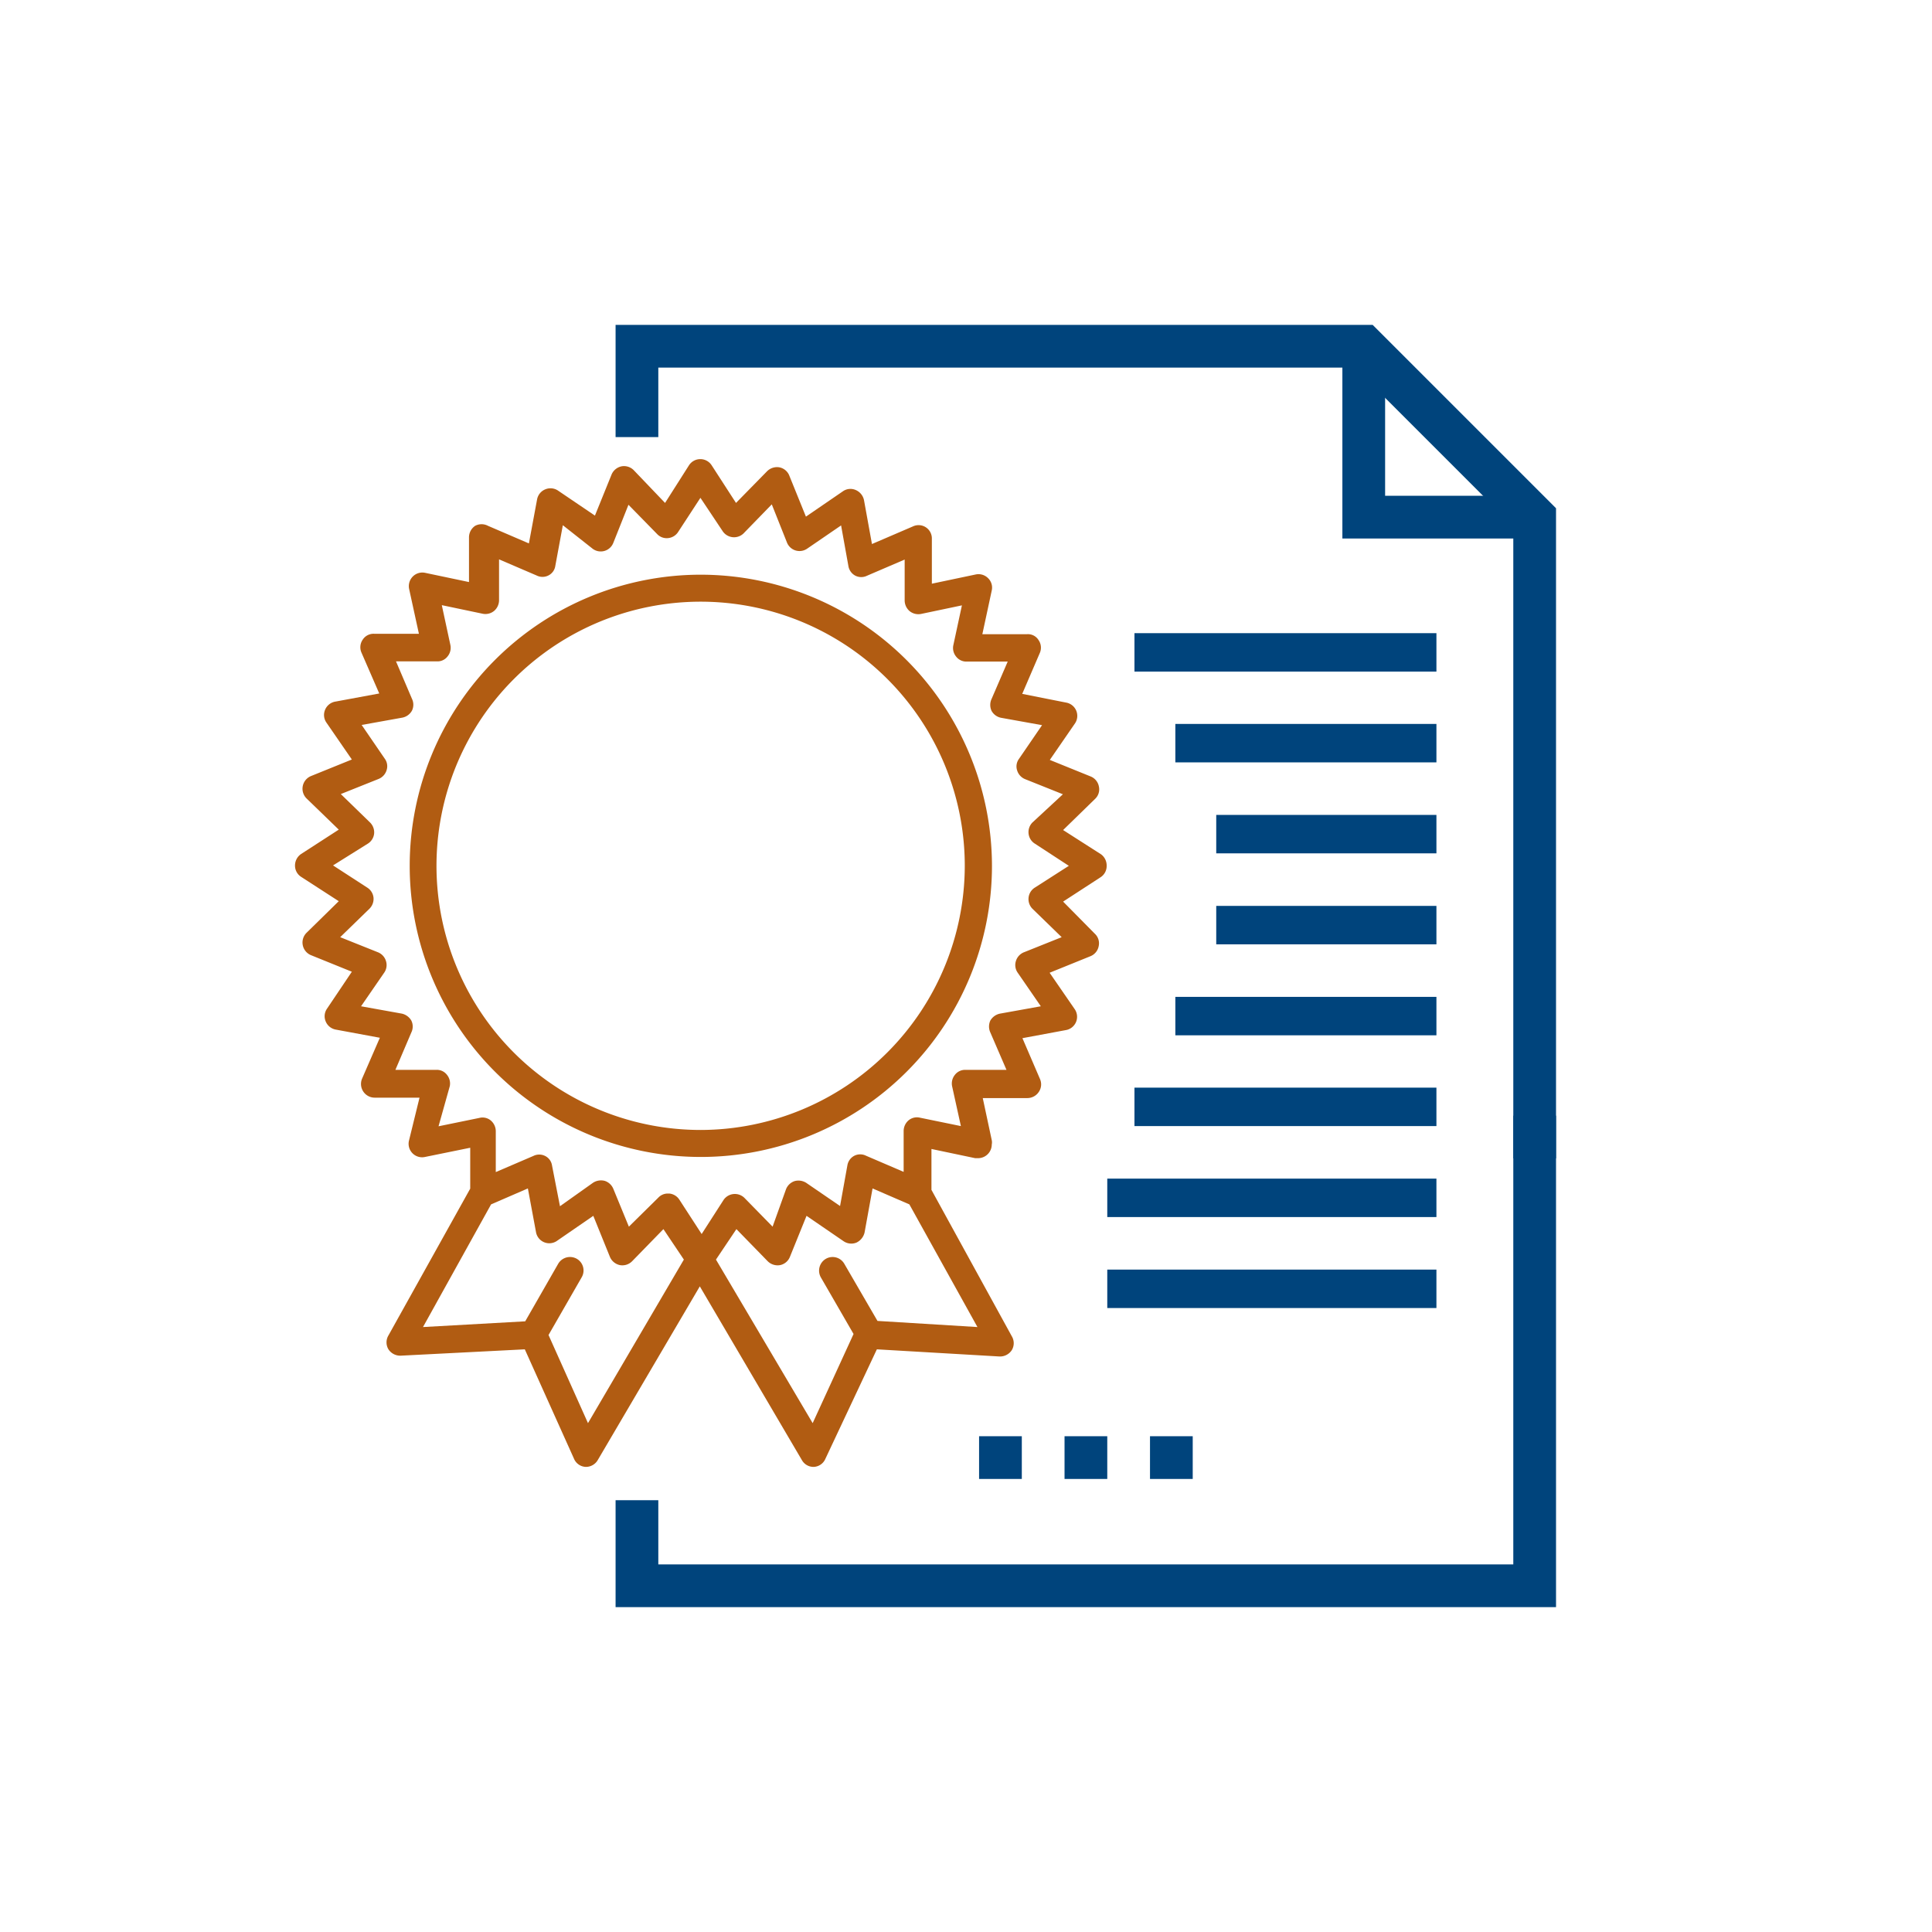 <svg xmlns="http://www.w3.org/2000/svg" width="94.5" height="94.5" viewBox="0 0 94.5 94.5"><defs><style>.a{fill:#fff;}.b{fill:#00447c;}.c{fill:#b15c12;}</style></defs><rect class="a" width="94.5" height="94.5"/><polygon class="b" points="76.11 78.61 30.11 78.61 30.11 73.38 32.2 73.38 32.2 76.52 74.02 76.52 74.02 54.57 76.11 54.57 76.11 78.61"/><polygon class="b" points="76.11 56.66 74.02 56.66 74.02 25.73 66.27 17.98 32.2 17.98 32.2 21.38 30.11 21.38 30.11 15.89 67.14 15.89 76.11 24.86 76.11 56.66"/><polygon class="b" points="75.07 26.34 65.66 26.34 65.66 16.93 67.75 16.93 67.75 24.25 75.07 24.25 75.07 26.34"/><rect class="b" x="52.07" y="70.25" width="2.09" height="2.09"/><rect class="b" x="56.25" y="70.25" width="2.09" height="2.09"/><rect class="b" x="47.89" y="70.25" width="2.09" height="2.09"/><rect class="b" x="57.49" y="48.76" width="12.77" height="1.88"/><rect class="b" x="59.49" y="44.31" width="10.77" height="1.88"/><rect class="b" x="59.49" y="39.86" width="10.77" height="1.88"/><rect class="b" x="55.49" y="53.2" width="14.77" height="1.88"/><rect class="b" x="55.49" y="30.97" width="14.77" height="1.88"/><rect class="b" x="57.49" y="35.41" width="12.77" height="1.88"/><rect class="b" x="54.16" y="57.65" width="16.1" height="1.88"/><rect class="b" x="54.16" y="62.1" width="16.1" height="1.88"/><path class="c" d="M53.86,41.79,52,40.6l1.56-1.52a.64.64,0,0,0,.19-.61.66.66,0,0,0-.4-.49l-2-.81,1.24-1.8a.66.66,0,0,0-.42-1L50,33.94l.86-2a.65.65,0,0,0-.06-.63.61.61,0,0,0-.56-.29l-2.19,0,.46-2.14a.64.64,0,0,0-.18-.6.66.66,0,0,0-.61-.18l-2.14.45,0-2.19a.65.65,0,0,0-.93-.61l-2,.86-.39-2.15a.69.69,0,0,0-.4-.49.64.64,0,0,0-.63.06l-1.81,1.24-.81-2a.66.66,0,0,0-.48-.41.69.69,0,0,0-.61.19L36,24.6l-1.19-1.84a.66.66,0,0,0-1.11,0L32.53,24.6,31,23a.67.67,0,0,0-.6-.19.68.68,0,0,0-.49.41l-.81,2L27.3,24a.66.66,0,0,0-.64-.06.66.66,0,0,0-.39.49l-.4,2.15-2-.86a.67.67,0,0,0-.63,0,.68.68,0,0,0-.3.56l0,2.19-2.14-.45a.66.66,0,0,0-.61.18.67.67,0,0,0-.18.6L20.49,31,18.3,31a.63.63,0,0,0-.56.29.65.65,0,0,0-.06.63l.87,2-2.16.4a.66.66,0,0,0-.49.4.65.65,0,0,0,.07.63l1.24,1.8-2,.81a.67.67,0,0,0-.21,1.1l1.57,1.52-1.84,1.19a.68.68,0,0,0-.3.56.65.65,0,0,0,.3.56l1.84,1.19L15,45.62a.67.67,0,0,0,.21,1.1l2,.81L16,49.33a.65.65,0,0,0-.07.63.66.66,0,0,0,.49.4l2.16.4-.87,2a.67.67,0,0,0,.62.93l2.19,0L20,55.81a.66.66,0,0,0,.79.78L23,56.14l0,2L19,65.32A.66.66,0,0,0,19,66a.69.69,0,0,0,.6.31L25.67,66l2.41,5.36a.65.65,0,0,0,.57.39h0a.67.67,0,0,0,.58-.32l5-8.51,5,8.51a.65.65,0,0,0,.57.32h0a.65.65,0,0,0,.57-.39L42.89,66l6,.35a.69.69,0,0,0,.6-.31.66.66,0,0,0,0-.68l-3.93-7.16,0-2,2.14.45.14,0h0a.67.67,0,0,0,.67-.67.52.52,0,0,0,0-.21l-.44-2.06,2.19,0h0a.67.67,0,0,0,.55-.3.65.65,0,0,0,.06-.63l-.86-2,2.15-.4a.66.66,0,0,0,.42-1l-1.24-1.8,2-.81a.66.66,0,0,0,.4-.49.64.64,0,0,0-.19-.61L52,44.1l1.83-1.19a.65.65,0,0,0,.3-.56A.68.68,0,0,0,53.86,41.79ZM28.76,69.61,26.83,65.3l1.62-2.82a.66.66,0,0,0-.24-.91.67.67,0,0,0-.91.25l-1.61,2.81-5,.28,3.33-6,1.8-.78.4,2.15a.66.66,0,0,0,1,.43l1.8-1.24.81,2a.68.68,0,0,0,.49.41.67.67,0,0,0,.6-.19l1.53-1.57,1,1.49Zm14.16-5L41.3,61.82a.66.66,0,0,0-.9-.25.67.67,0,0,0-.25.91l1.6,2.77-2,4.36-4.73-8,1-1.49,1.53,1.57a.69.69,0,0,0,.61.19.66.66,0,0,0,.48-.41l.81-2,1.81,1.24a.67.67,0,0,0,.63.07.73.73,0,0,0,.4-.5l.39-2.15,1.8.78,3.33,6Zm7.69-21.19a.66.66,0,0,0-.3.49.67.67,0,0,0,.19.54l1.43,1.39-1.85.74a.67.67,0,0,0-.39.43.65.65,0,0,0,.09.57l1.13,1.64-2,.36a.71.71,0,0,0-.47.34.69.69,0,0,0,0,.58l.79,1.83-2,0a.63.63,0,0,0-.52.24.67.67,0,0,0-.14.56L47,55.08l-2-.41a.64.64,0,0,0-.56.13.69.69,0,0,0-.24.52l0,2-1.84-.79a.64.64,0,0,0-.57,0,.65.65,0,0,0-.34.46l-.36,2-1.65-1.13a.71.71,0,0,0-.57-.09.68.68,0,0,0-.42.39L37.79,60,36.4,58.58a.67.67,0,0,0-1,.1l-1.08,1.68-1.09-1.68a.66.66,0,0,0-.49-.3h-.07a.63.63,0,0,0-.47.2L30.76,60,30,58.15a.68.68,0,0,0-.42-.39.72.72,0,0,0-.57.09L27.39,59,27,57a.62.62,0,0,0-.34-.46.64.64,0,0,0-.57,0l-1.84.79,0-2a.69.69,0,0,0-.24-.52.63.63,0,0,0-.56-.13l-2,.41L22,53.13a.67.67,0,0,0-.14-.56.62.62,0,0,0-.52-.24l-2,0,.78-1.83a.66.66,0,0,0,0-.58.72.72,0,0,0-.46-.34l-2-.36,1.13-1.64a.65.65,0,0,0,.09-.57.67.67,0,0,0-.39-.43l-1.85-.74,1.43-1.39a.68.68,0,0,0,.2-.54.66.66,0,0,0-.3-.49l-1.68-1.09L18,41.26a.66.66,0,0,0,.3-.49.68.68,0,0,0-.2-.54l-1.43-1.39,1.85-.74a.67.67,0,0,0,.39-.43.62.62,0,0,0-.09-.56l-1.13-1.65,2-.36a.69.69,0,0,0,.46-.34.66.66,0,0,0,0-.58l-.78-1.83,2,0a.62.62,0,0,0,.52-.24.66.66,0,0,0,.14-.56l-.42-1.95,2,.42a.67.67,0,0,0,.56-.14.69.69,0,0,0,.24-.52l0-2,1.84.79a.64.64,0,0,0,.57,0,.62.62,0,0,0,.34-.46l.37-2L29,26.85a.66.66,0,0,0,1-.3l.74-1.86,1.4,1.43a.64.64,0,0,0,.54.2.66.66,0,0,0,.49-.3l1.09-1.67L35.36,26a.67.67,0,0,0,1,.1l1.39-1.43.74,1.86a.66.66,0,0,0,1,.3l1.65-1.13.36,2a.65.65,0,0,0,.34.46.64.64,0,0,0,.57,0l1.84-.79,0,2a.69.69,0,0,0,.24.52.68.68,0,0,0,.56.14l2-.42-.42,1.95a.66.66,0,0,0,.14.56.63.63,0,0,0,.52.24l2,0-.79,1.83a.69.69,0,0,0,0,.58.68.68,0,0,0,.47.34l2,.36-1.13,1.65a.62.62,0,0,0-.09.56.67.67,0,0,0,.39.43l1.85.74L50.5,40.23a.67.67,0,0,0-.19.54.66.66,0,0,0,.3.49l1.67,1.09Z"/><path class="c" d="M34.28,28.11A14.24,14.24,0,1,0,48.52,42.35,14.26,14.26,0,0,0,34.28,28.11Zm0,27.16A12.92,12.92,0,1,1,47.19,42.35,12.94,12.94,0,0,1,34.28,55.27Z"/></svg>